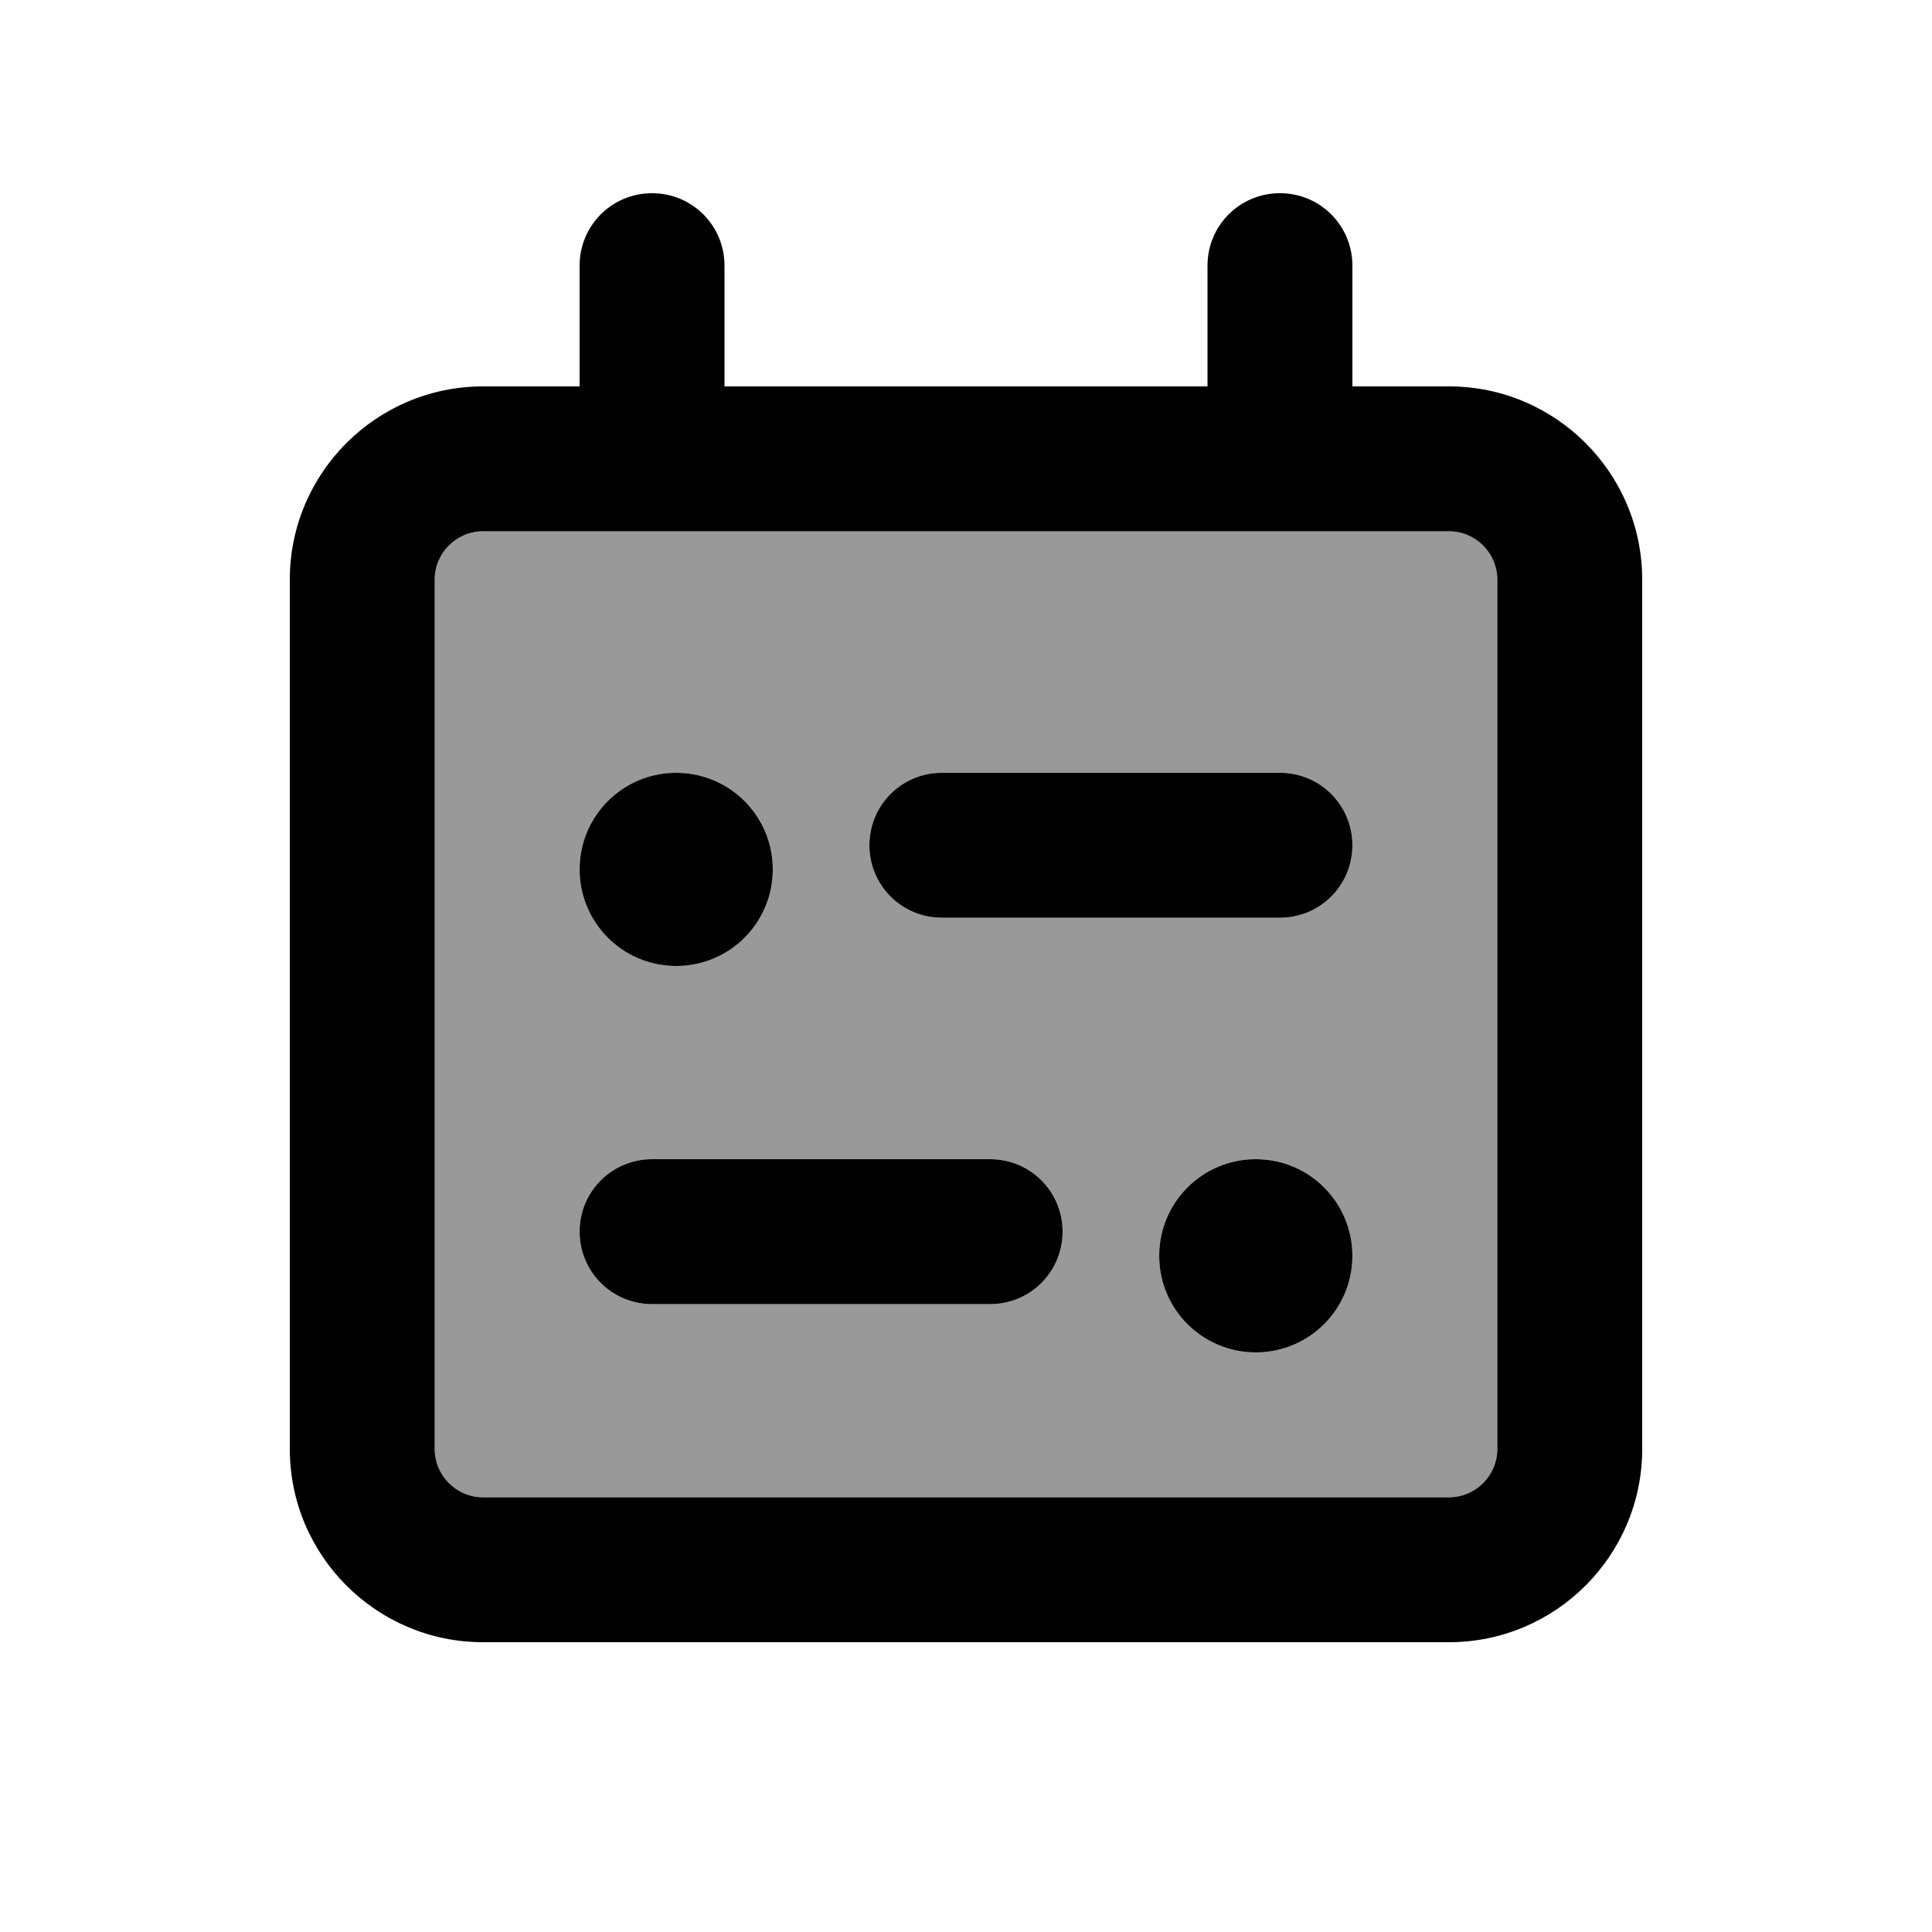 <svg xmlns="http://www.w3.org/2000/svg" viewBox="0 0 640 640"><!--! Font Awesome Pro 7.1.0 by @fontawesome - https://fontawesome.com License - https://fontawesome.com/license (Commercial License) Copyright 2025 Fonticons, Inc. --><path opacity=".4" fill="currentColor" d="M144 192L144 480C144 488.8 151.2 496 160 496L480 496C488.8 496 496 488.8 496 480L496 192C496 183.2 488.8 176 480 176L160 176C151.2 176 144 183.2 144 192zM256 288C256 305.7 241.7 320 224 320C206.3 320 192 305.7 192 288C192 270.3 206.3 256 224 256C241.7 256 256 270.3 256 288zM192 408C192 394.7 202.7 384 216 384L328 384C341.3 384 352 394.7 352 408C352 421.3 341.3 432 328 432L216 432C202.7 432 192 421.3 192 408zM288 280C288 266.7 298.7 256 312 256L424 256C437.3 256 448 266.7 448 280C448 293.3 437.3 304 424 304L312 304C298.7 304 288 293.3 288 280zM448 416C448 433.7 433.7 448 416 448C398.3 448 384 433.7 384 416C384 398.3 398.3 384 416 384C433.7 384 448 398.3 448 416z"/><path fill="currentColor" d="M240 88C240 74.7 229.3 64 216 64C202.7 64 192 74.7 192 88L192 128L160 128C124.7 128 96 156.7 96 192L96 480C96 515.3 124.7 544 160 544L480 544C515.3 544 544 515.3 544 480L544 192C544 156.7 515.3 128 480 128L448 128L448 88C448 74.7 437.3 64 424 64C410.7 64 400 74.7 400 88L400 128L240 128L240 88zM424 176L480 176C488.8 176 496 183.2 496 192L496 480C496 488.8 488.8 496 480 496L160 496C151.2 496 144 488.8 144 480L144 192C144 183.2 151.2 176 160 176L424 176zM192 288C192 305.7 206.3 320 224 320C241.7 320 256 305.7 256 288C256 270.3 241.7 256 224 256C206.3 256 192 270.3 192 288zM416 384C398.3 384 384 398.3 384 416C384 433.7 398.3 448 416 448C433.7 448 448 433.7 448 416C448 398.3 433.7 384 416 384zM288 280C288 293.3 298.7 304 312 304L424 304C437.3 304 448 293.3 448 280C448 266.7 437.3 256 424 256L312 256C298.7 256 288 266.7 288 280zM328 384L216 384C202.7 384 192 394.7 192 408C192 421.3 202.7 432 216 432L328 432C341.3 432 352 421.3 352 408C352 394.7 341.3 384 328 384z"/></svg>
